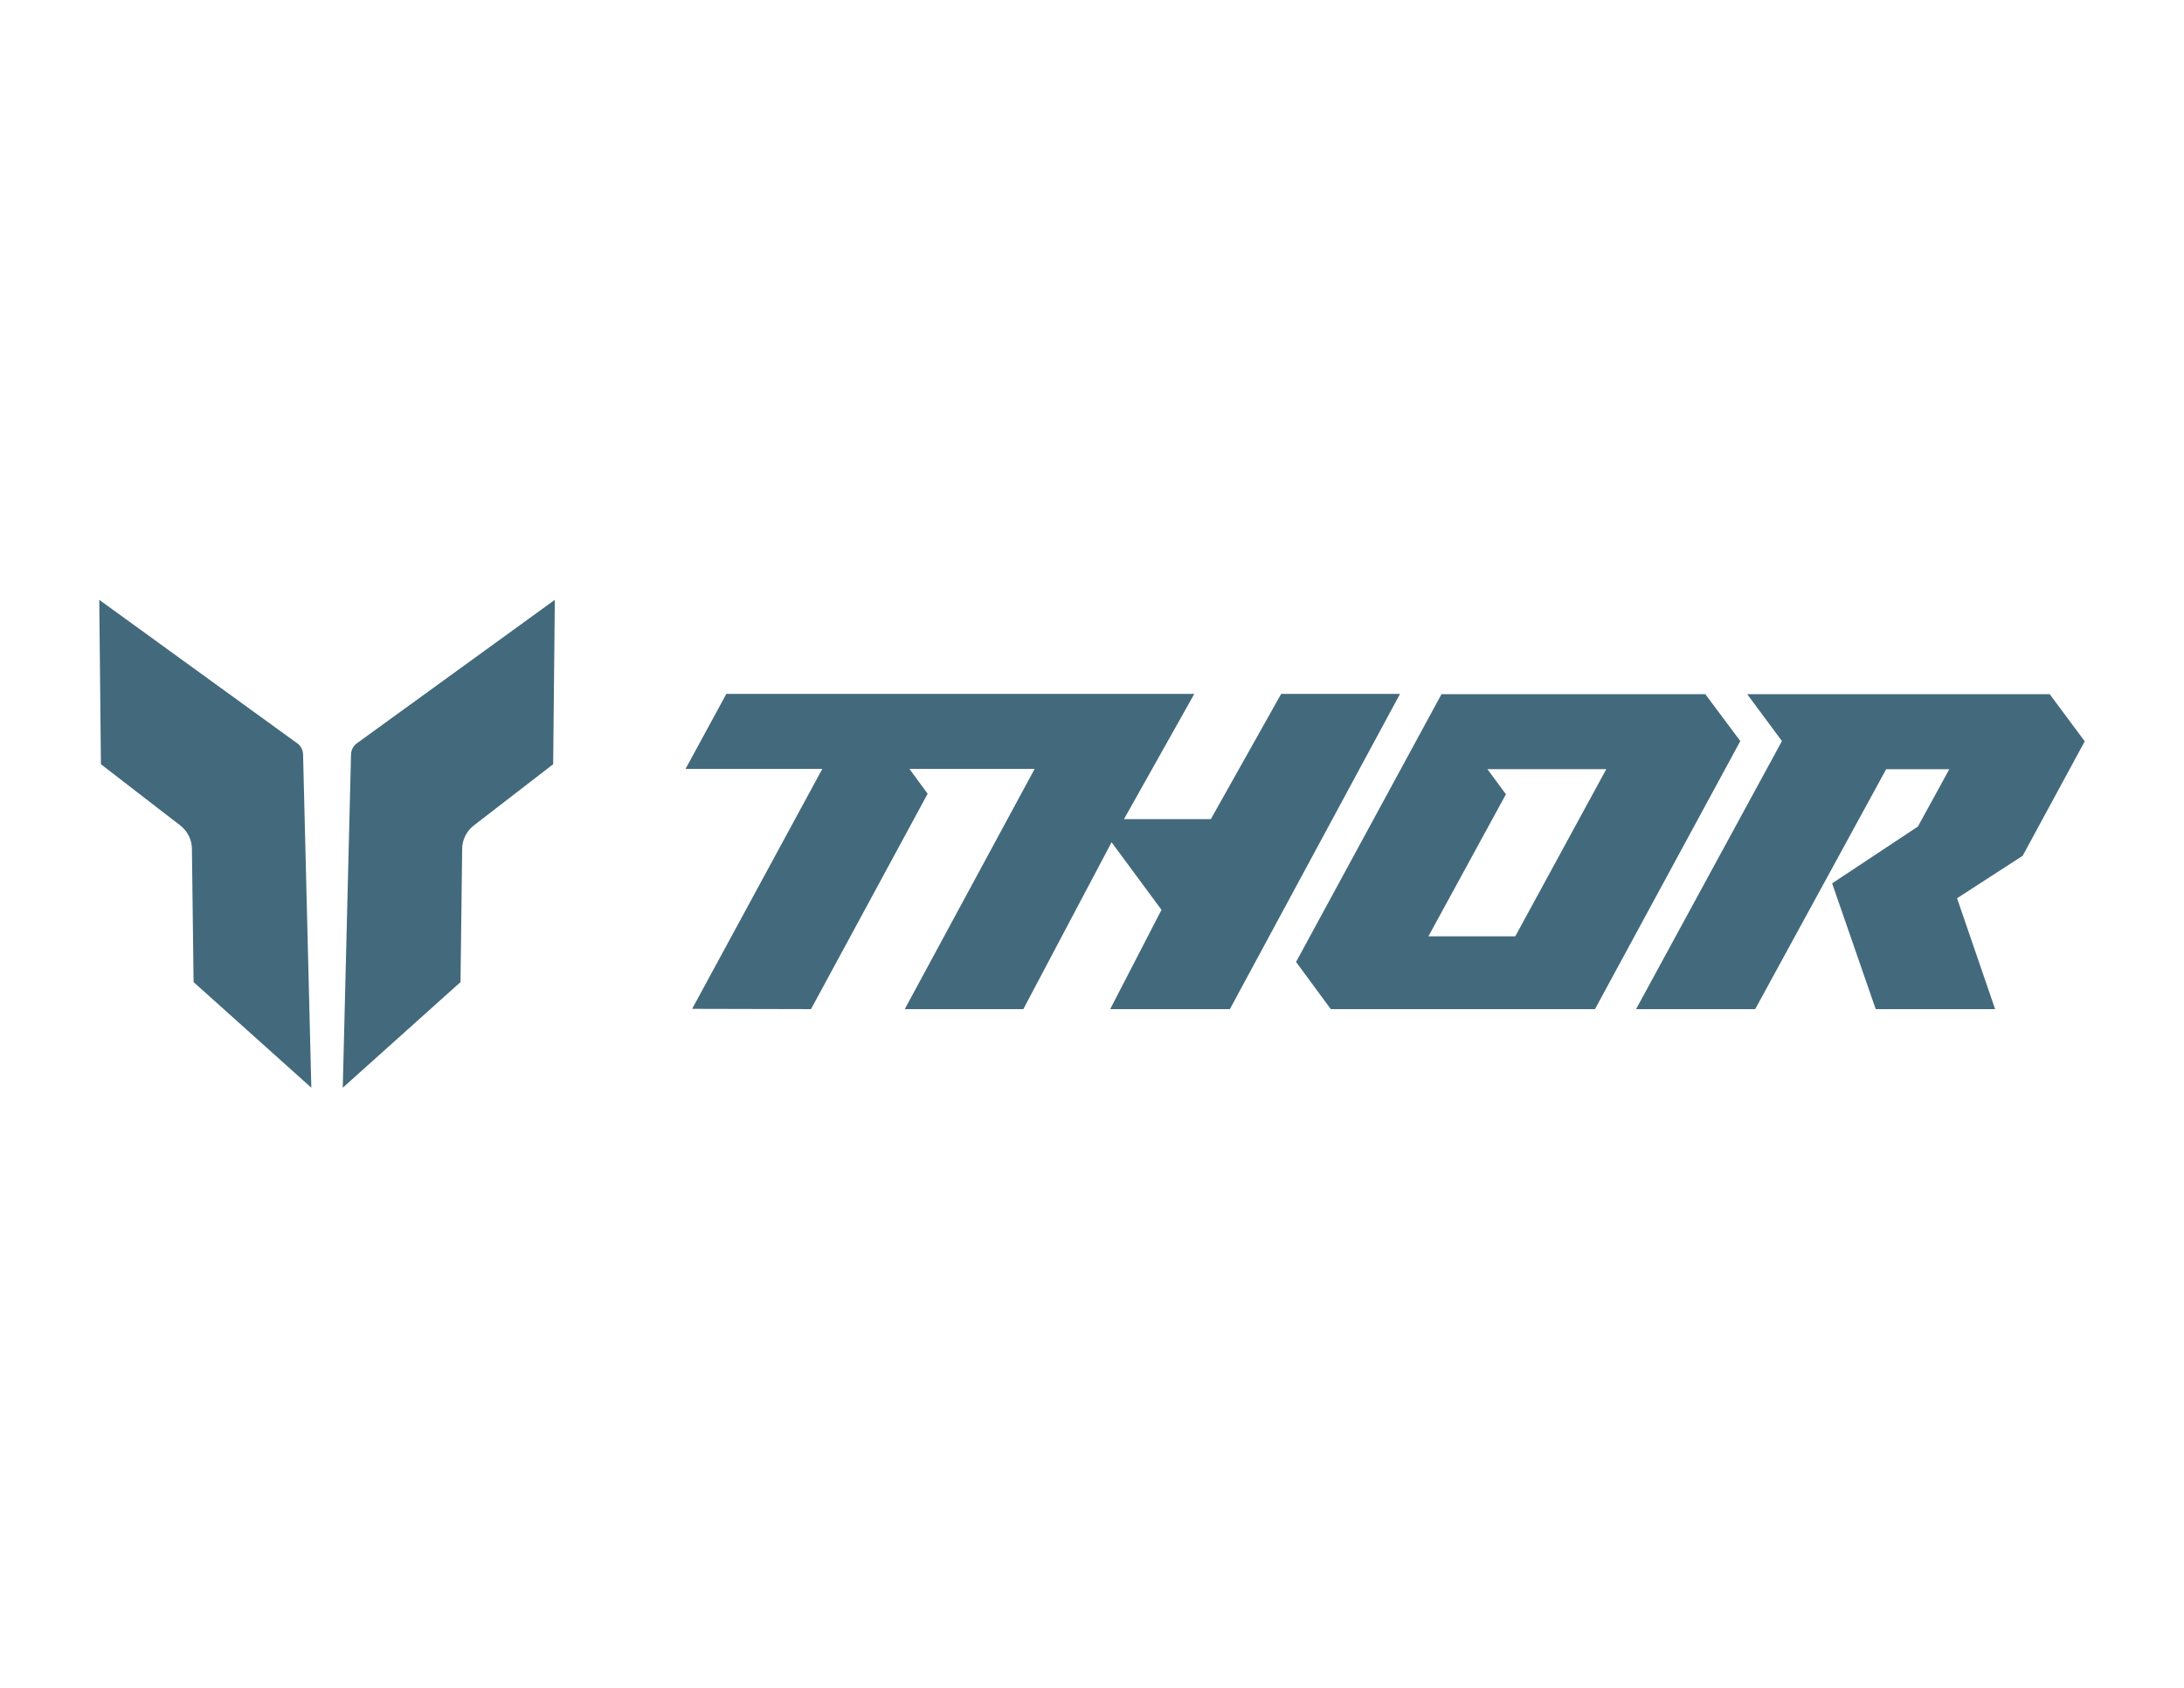 <?xml version="1.0" encoding="utf-8"?>
<svg xmlns="http://www.w3.org/2000/svg" id="Layer_1" viewBox="0 0 792 612">
  <defs>
    <style>.cls-1{fill:#43697c;}</style>
  </defs>
  <path class="cls-1" d="M112.9,394.4l-42.7-38.3-.6-48.3c0-3.3-1.6-6.4-4.1-8.4l-28.9-22.3-.6-59.6,71.9,52.1c1.2.9,1.9,2.3,2,3.8l3,120.9Z"/>
  <path class="cls-1" d="M124.3,394.4l42.7-38.3.6-48.3c0-3.3,1.6-6.4,4.1-8.4l28.9-22.3.6-59.6-71.9,52.1c-1.2.9-1.9,2.3-2,3.8l-3,120.9Z"/>
  <polygon class="cls-1" points="756 268.8 743.3 251.7 633.6 251.7 646.2 268.7 593.3 365.9 636.5 365.9 684 278.9 706.9 278.9 695.5 299.7 664.4 320.3 680.2 365.9 723.5 365.9 709.7 325.7 733.5 310.3 756 268.8"/>
  <path class="cls-1" d="M522.8,251.6l-52.8,97.2,12.6,17.1h95.8s52.7-97.2,52.7-97.2l-12.7-17h-95.6ZM549.5,339.5h-31.5s28.1-51.5,28.1-51.5l-6.7-9.1h43.1s-33,60.6-33,60.6Z"/>
  <polygon class="cls-1" points="464.6 251.6 439.1 297 407.6 297 433.1 251.6 263.4 251.6 248.6 278.8 298.2 278.8 251 365.8 294.1 365.9 336.4 287.8 329.8 278.8 375.2 278.8 328.1 365.9 371.1 365.9 403.1 305.4 421.2 329.9 402.6 365.9 446 365.9 507.7 251.6 464.6 251.6"/>
</svg>